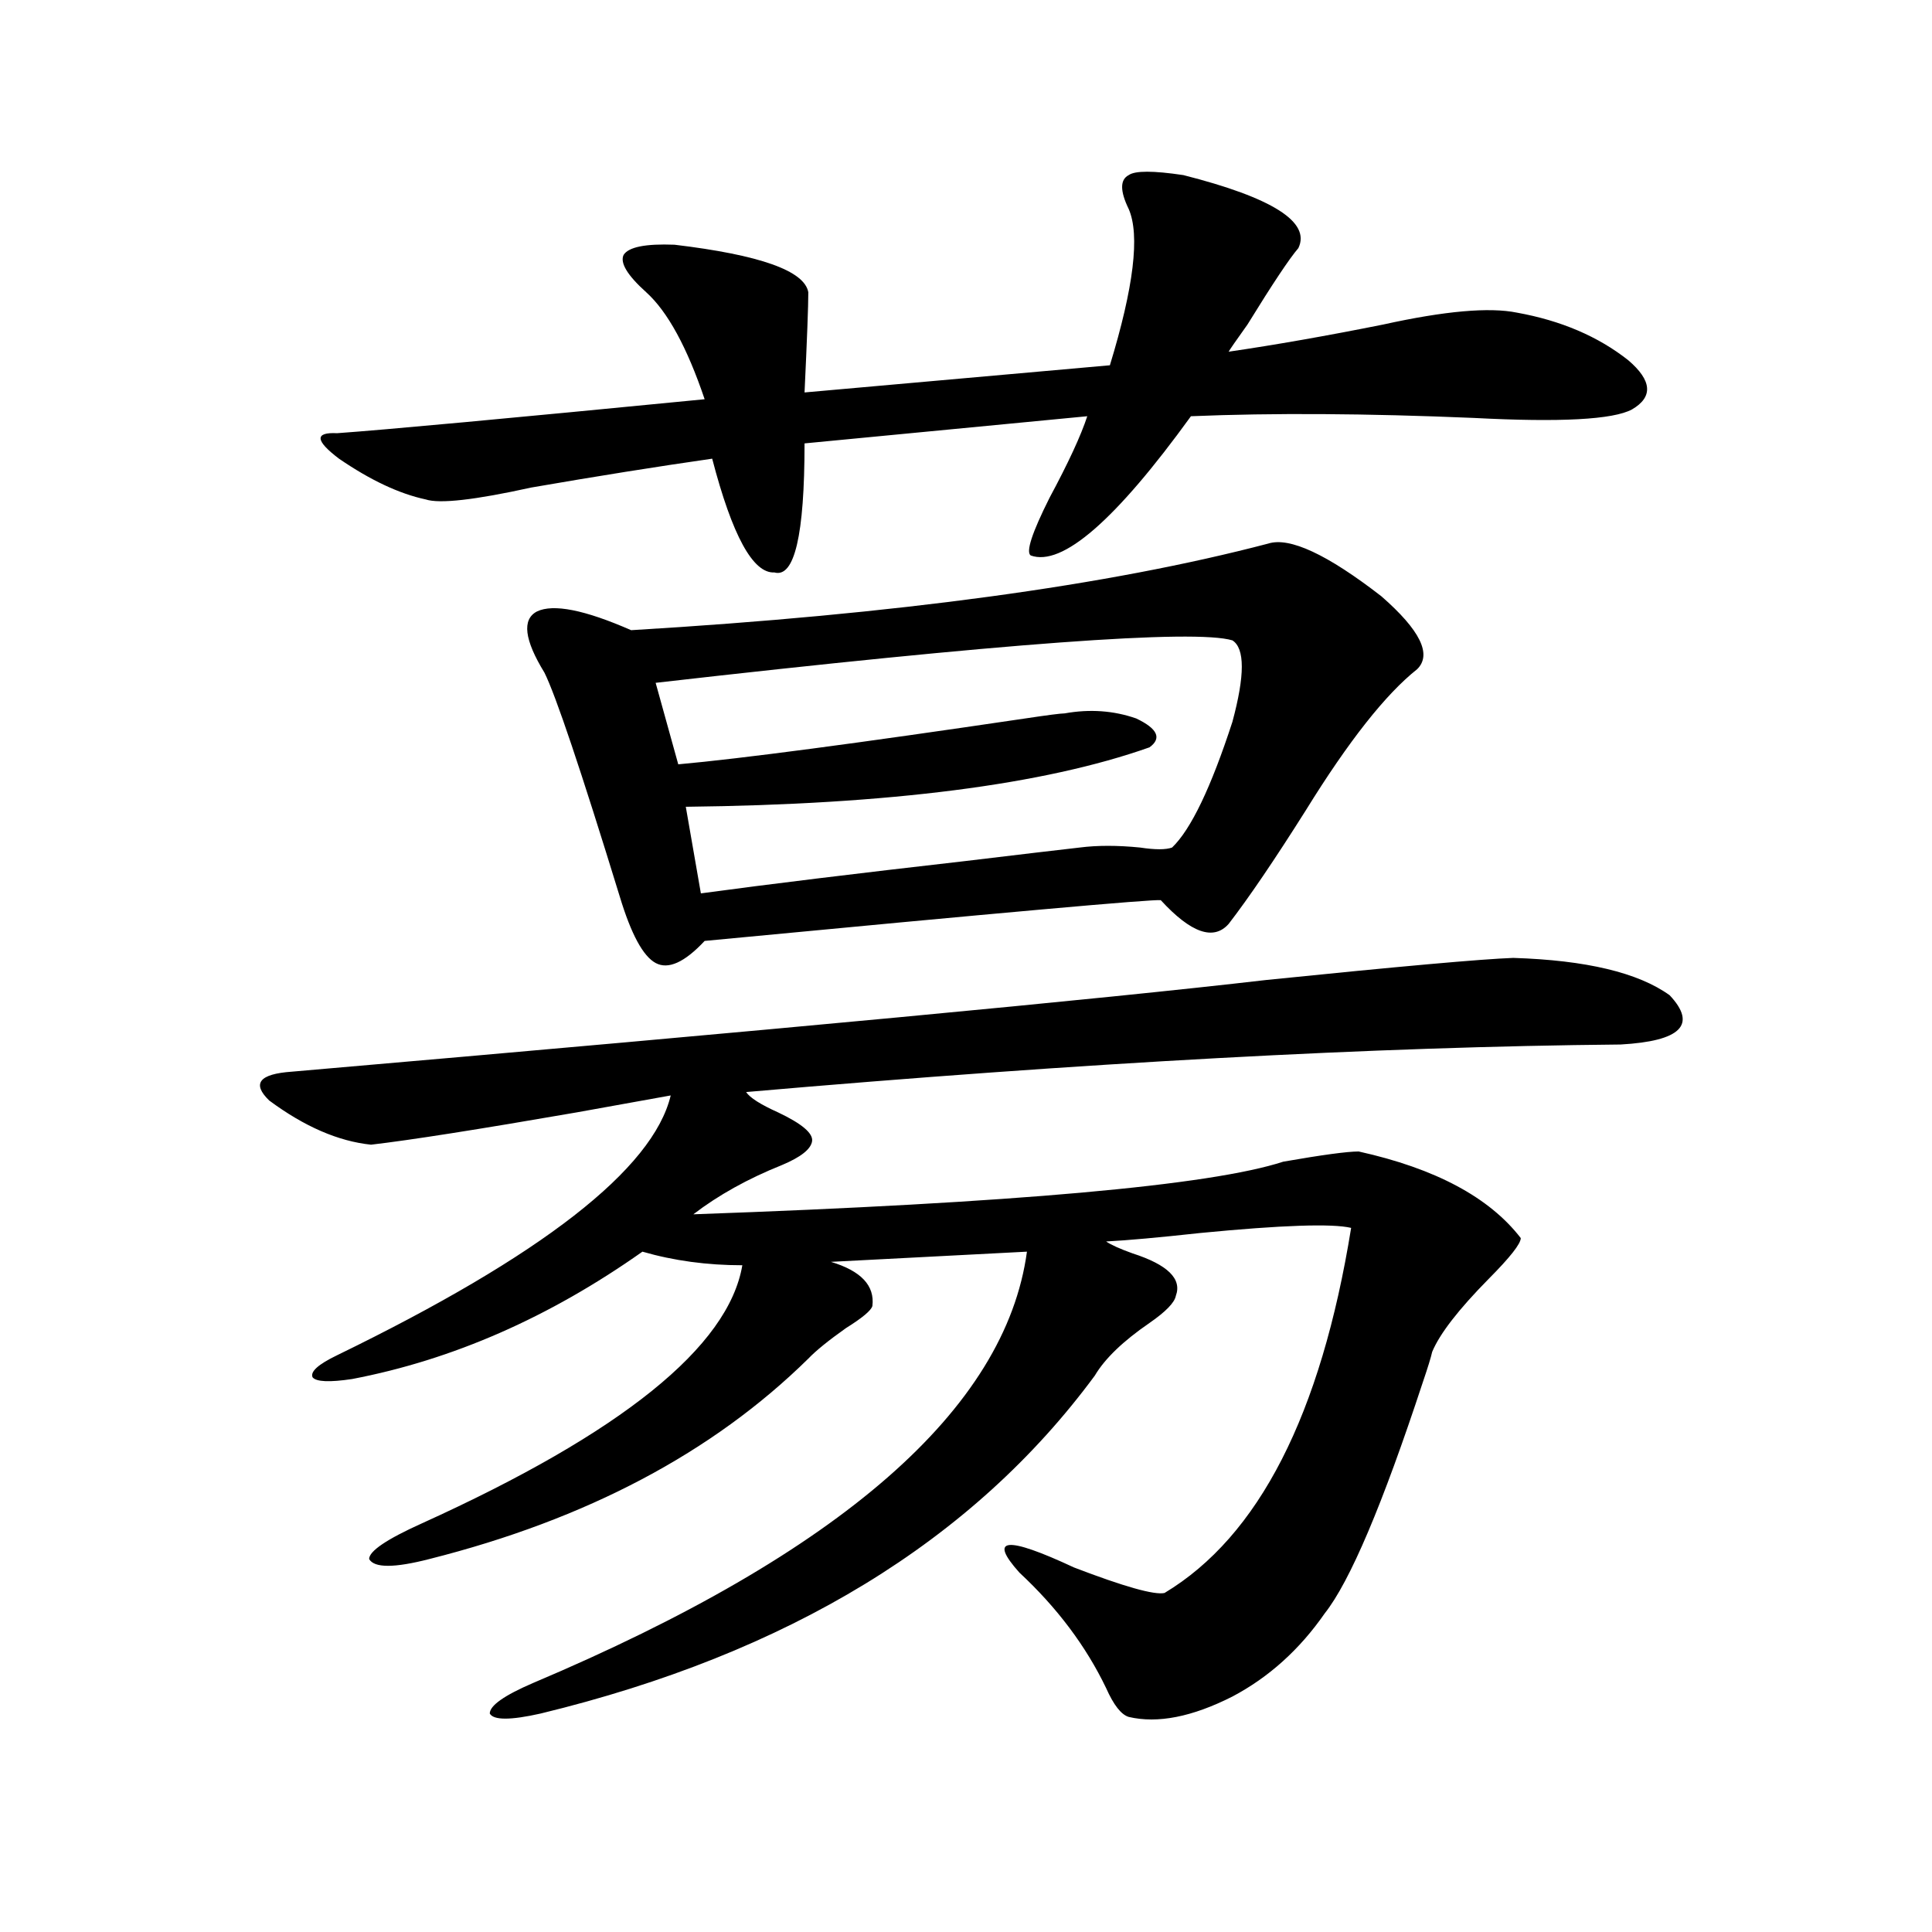 <?xml version="1.0" encoding="utf-8"?>
<!-- Generator: Adobe Illustrator 16.0.0, SVG Export Plug-In . SVG Version: 6.00 Build 0)  -->
<!DOCTYPE svg PUBLIC "-//W3C//DTD SVG 1.1//EN" "http://www.w3.org/Graphics/SVG/1.1/DTD/svg11.dtd">
<svg version="1.1" id="图层_1" xmlns="http://www.w3.org/2000/svg" xmlns:xlink="http://www.w3.org/1999/xlink" x="0px" y="0px"
	 width="1000px" height="1000px" viewBox="0 0 1000 1000" enable-background="new 0 0 1000 1000" xml:space="preserve">
<path d="M783.249,495.809c37.713,1.181,64.709,7.622,80.974,19.336c14.299,15.243,5.854,23.73-25.365,25.488
	c-126.826,1.181-277.722,9.38-452.672,24.609c1.951,2.938,7.47,6.454,16.585,10.547c12.348,5.864,18.201,10.849,17.561,14.941
	c-0.655,4.106-5.854,8.212-15.609,12.305c-17.561,7.031-32.85,15.532-45.853,25.488c165.85-5.851,267.631-14.941,305.358-27.246
	c20.152-3.516,33.17-5.273,39.023-5.273c39.664,8.789,67.636,23.73,83.9,44.824c0,2.938-5.533,9.97-16.585,21.094
	c-15.609,15.82-25.365,28.427-29.268,37.793c-0.655,2.938-2.286,8.212-4.878,15.82c-20.822,63.281-37.728,103.134-50.73,119.531
	c-13.018,18.745-28.947,33.097-47.804,43.066c-20.822,10.547-38.703,14.063-53.657,10.547c-3.902-1.181-7.805-6.152-11.707-14.941
	c-10.411-21.685-25.365-41.61-44.877-59.766c-16.265-18.155-6.829-19.034,28.292-2.637c26.006,9.956,41.615,14.351,46.828,13.184
	c48.779-29.292,80.974-92.285,96.583-188.965c-9.756-2.335-35.776-1.456-78.047,2.637c-21.463,2.349-37.728,3.817-48.779,4.395
	c2.592,1.758,7.149,3.817,13.658,6.152c18.201,5.864,25.686,13.184,22.438,21.973c-0.655,3.516-5.213,8.212-13.658,14.063
	c-13.658,9.38-23.094,18.457-28.292,27.246c-63.093,85.556-158.7,143.839-286.822,174.902c-15.609,3.516-24.39,3.516-26.341,0
	c0-4.106,7.47-9.38,22.438-15.82c159.341-67.374,244.537-141.792,255.604-223.242l-101.461,5.273
	c15.609,4.696,22.759,12.305,21.463,22.852c-0.655,2.349-5.213,6.152-13.658,11.426c-9.115,6.454-15.609,11.728-19.512,15.82
	c-49.435,48.642-114.799,83.208-196.093,103.711c-18.216,4.696-28.627,4.696-31.219,0c0-4.093,9.101-10.245,27.316-18.457
	c103.412-46.87,158.686-91.406,165.85-133.594c-18.216,0-35.456-2.335-51.706-7.031c-48.139,33.989-98.214,55.962-150.24,65.918
	c-11.707,1.758-18.536,1.47-20.487-0.879c-1.311-2.925,2.927-6.729,12.683-11.426C280.487,649.919,338.047,605.095,347.162,567
	c-9.756,1.758-26.021,4.696-48.779,8.789c-50.73,8.789-86.187,14.364-106.339,16.699c-16.92-1.758-34.48-9.366-52.682-22.852
	c-9.115-8.789-5.213-13.761,11.707-14.941c250.391-21.671,418.526-37.491,504.378-47.461
	C724.379,500.203,766.984,496.399,783.249,495.809z M584.229,108.211c-4.558-9.366-4.558-15.229,0-17.578
	c3.247-2.335,12.683-2.335,28.292,0c46.173,11.728,66.005,24.321,59.511,37.793c-4.558,5.273-13.338,18.457-26.341,39.551
	c-5.854,8.212-9.115,12.896-9.756,14.063c24.055-3.516,50.73-8.198,79.998-14.063c31.859-7.031,54.953-9.077,69.267-6.152
	c22.759,4.106,41.95,12.305,57.56,24.609c12.348,10.547,13.003,19.048,1.951,25.488c-9.756,5.273-37.072,6.743-81.949,4.395
	c-55.288-2.335-104.067-2.637-146.338-0.879c-39.023,53.915-66.675,77.935-82.925,72.07c-2.606-1.758,0.641-11.714,9.756-29.883
	c9.756-18.155,16.25-32.218,19.512-42.188L416.429,229.5c0,47.461-5.213,69.735-15.609,66.797
	c-11.066,0.591-21.798-19.034-32.194-58.887c-28.627,4.106-59.846,9.091-93.656,14.941c-29.268,6.454-47.483,8.501-54.633,6.152
	c-13.658-2.925-28.627-9.956-44.877-21.094c-12.362-9.366-12.683-13.761-0.976-13.184c24.71-1.758,88.123-7.608,190.239-17.578
	c-9.115-26.944-19.191-45.401-30.243-55.371c-9.756-8.789-13.658-15.229-11.707-19.336c2.592-4.093,11.372-5.851,26.341-5.273
	c44.222,5.273,67.315,13.485,69.267,24.609c0,7.031-0.655,24.321-1.951,51.855l158.045-14.063
	C586.821,148.641,590.083,121.696,584.229,108.211z M656.423,281.355c11.052-3.516,30.563,5.575,58.535,27.246
	c20.152,17.578,26.341,30.185,18.536,37.793c-16.265,12.896-35.456,37.216-57.56,72.949c-16.265,25.79-29.603,45.415-39.999,58.887
	c-7.805,8.789-19.512,4.696-35.121-12.305c-3.902-0.577-82.604,6.454-236.092,21.094c-10.411,11.138-18.871,14.941-25.365,11.426
	c-6.509-3.516-12.683-14.941-18.536-34.277c-20.167-65.616-33.17-104.288-39.023-116.016c-10.411-16.987-11.707-27.534-3.902-31.641
	c8.445-4.093,24.71-0.879,48.779,9.668C463.897,317.981,573.818,303.04,656.423,281.355z M637.887,331.453
	c-19.512-5.851-119.021,1.47-298.529,21.973l11.707,42.188c32.515-2.925,92.346-10.835,179.508-23.73
	c11.707-1.758,18.536-2.637,20.487-2.637c13.003-2.335,25.365-1.456,37.072,2.637c11.052,5.273,13.323,10.259,6.829,14.941
	c-54.633,19.336-134.631,29.595-239.994,30.762l7.805,44.824c34.466-4.683,79.998-10.245,136.582-16.699
	c29.268-3.516,49.1-5.851,59.511-7.031c9.101-1.167,19.512-1.167,31.219,0c7.805,1.181,13.323,1.181,16.585,0
	c9.756-9.366,20.152-31.05,31.219-65.039C644.381,349.622,644.381,335.56,637.887,331.453z"/>
</svg>
